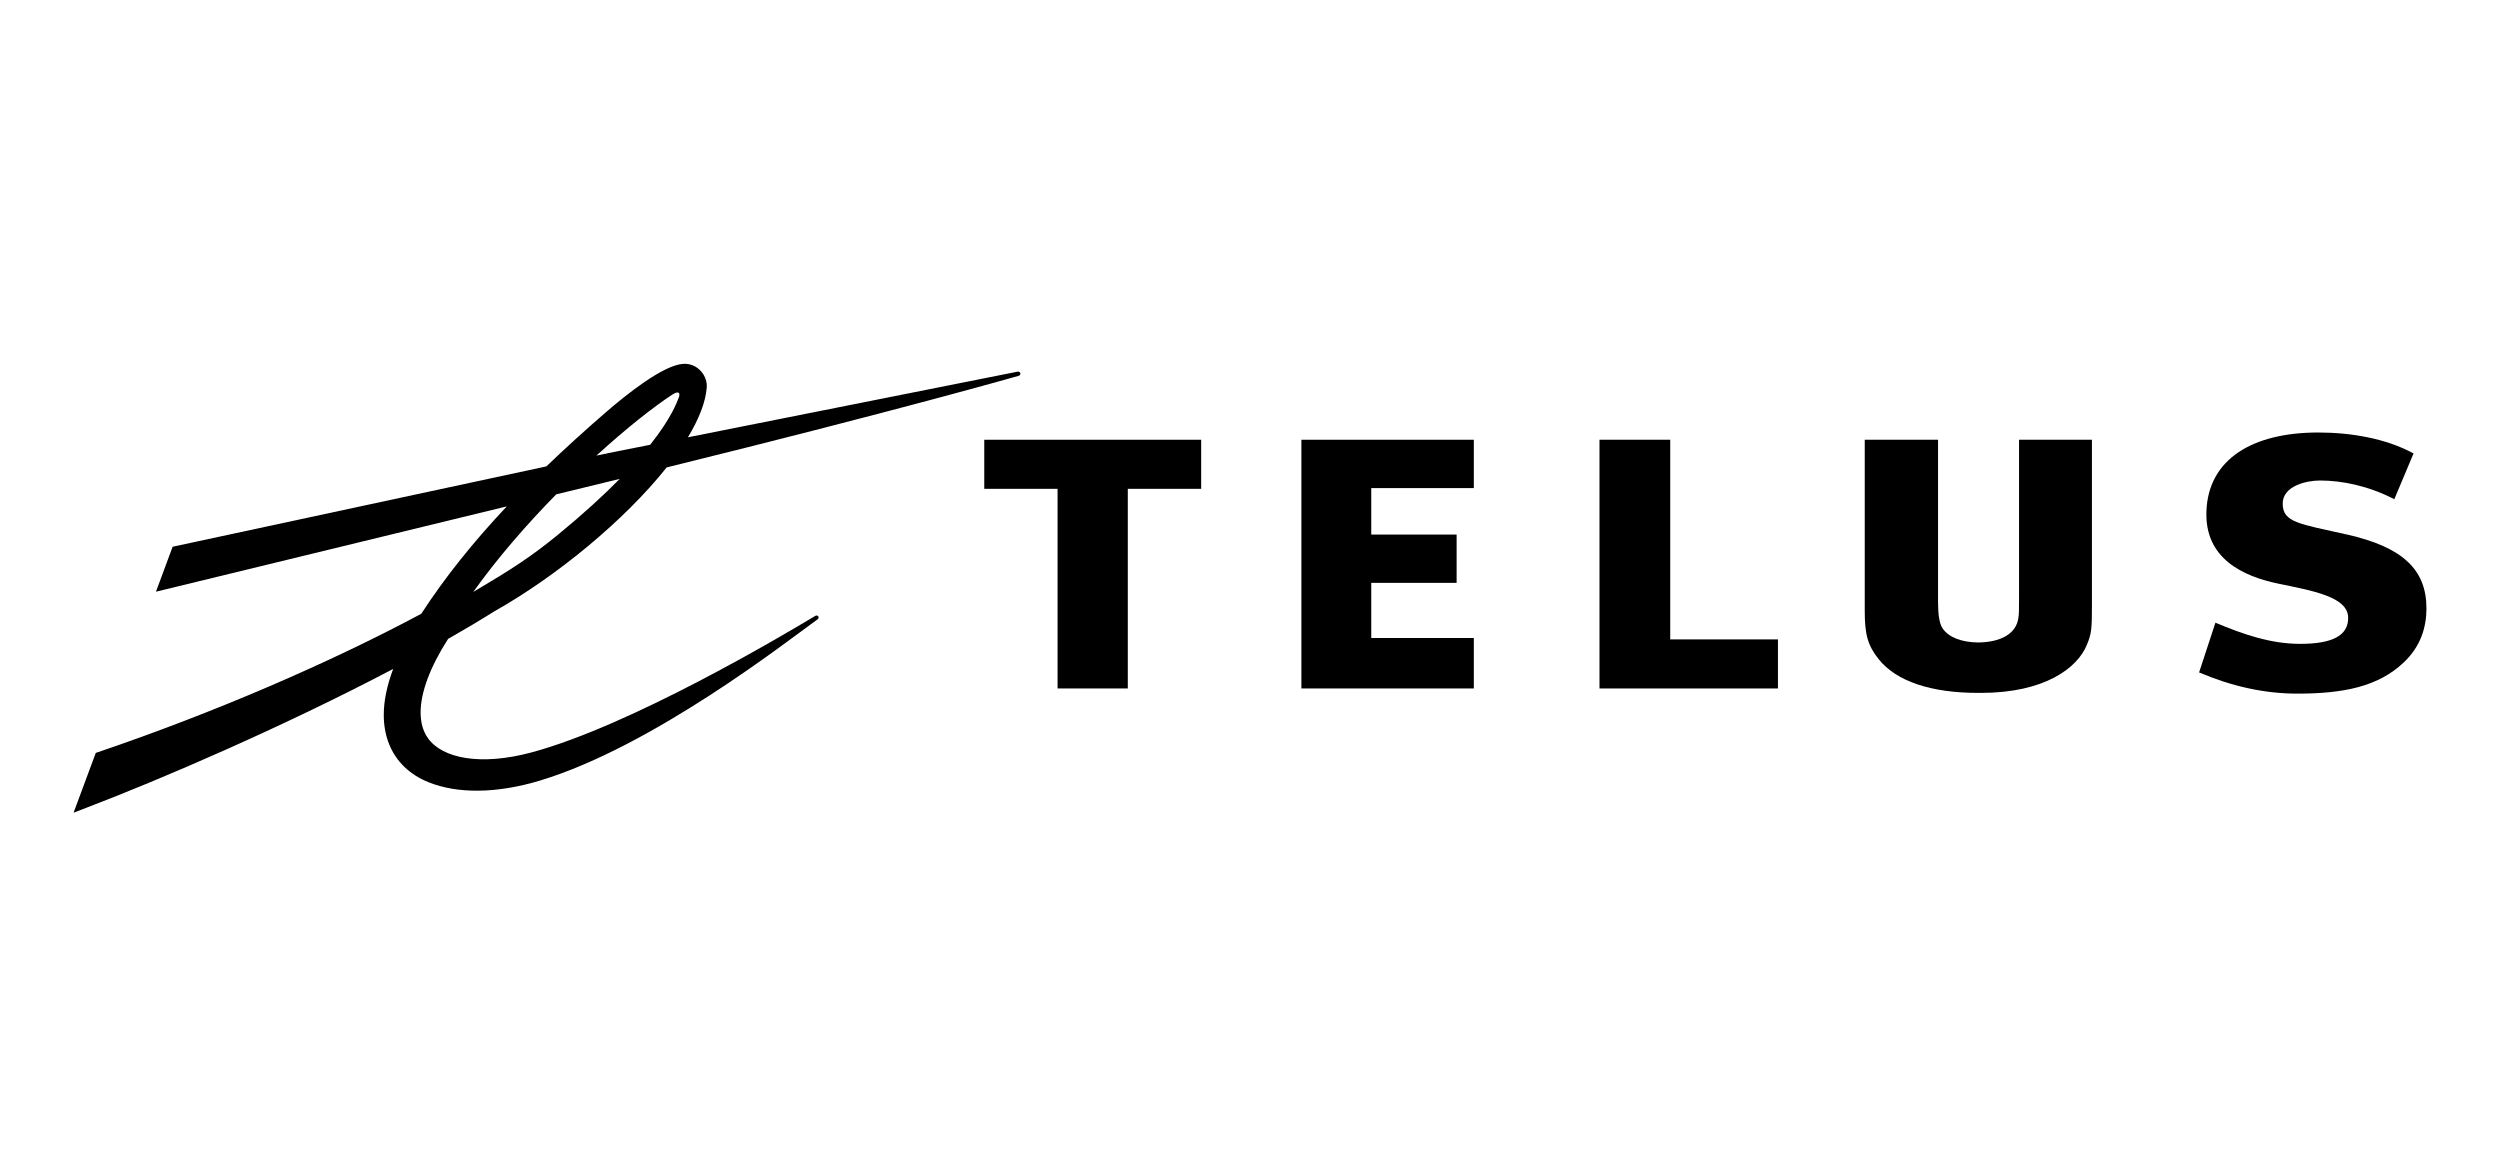 <svg xmlns="http://www.w3.org/2000/svg" viewBox="0 0 340 160" enable-background="new 0 0 340 160"><path d="m200.44 66.38v-6.574h-23.45v33.824h23.45v-6.86h-13.95v-7.5h11.61v-6.57h-11.61v-6.32h13.95"/><path d="m241.8 86.954h-14.65v-27.15h-9.62v33.824h24.27v-6.676"/><path d="m319.2 72.7c-6.484-1.461-8.754-1.631-8.754-4.211 0-2.394 3.214-3.139 5.061-3.139 2.99 0 6.522.697 10.12 2.542l2.615-6.224c-3.688-2.01-8.417-2.847-12.97-2.847-8.944 0-14.943 3.629-15.197 10.703-.256 6.452 4.992 8.865 9.812 9.861 4.647.96 9.361 1.782 9.458 4.543.085 2.546-2.204 3.637-6.526 3.637-4 0-7.721-1.286-11.522-2.879l-2.221 6.765c4.369 1.858 8.807 2.883 13.378 2.883 6.353 0 10.989-.992 14.404-4.196 2.366-2.2 3.139-4.856 3.139-7.392.005-5.346-3.325-8.357-10.797-10.05"/><path d="m163.36 66.48v-6.674h-29.5v6.674h9.97v27.15h9.55v-27.15h9.98"/><path d="m274.59 59.806v21.489c0 1.683 0 2.149-.099 2.804-.311 2.048-2.294 3.237-5.46 3.279-2.345-.038-4.061-.731-4.86-1.956-.402-.629-.598-1.761-.598-3.568v-22.05h-9.968v23.309c0 3.23.43 4.688 1.891 6.532 2.405 3.01 7.096 4.589 13.554 4.589.072 0 .136 0 .213 0 .033 0 .091 0 .14 0 8.651 0 13.12-3.372 14.406-6.528.646-1.53.693-2.255.693-5.342v-22.56h-9.912"/><path d="m138.37 50.55l-44.814 8.922c1.488-2.461 2.415-4.781 2.564-6.801.003-.06.003-.129.003-.194 0-.756-.327-1.533-.901-2.107-.616-.628-1.427-.941-2.299-.885-2.717.155-7.749 4.179-10.51 6.57-2.895 2.505-5.589 4.955-8.104 7.375l-50.83 10.926-2.268 6.116 47.71-11.602c-4.581 4.871-8.431 9.678-11.628 14.604-12.395 6.639-28.2 13.466-43.889 18.794l-.378.127-3.02 8.135 1.724-.667c9.981-3.804 26.641-10.947 41.743-18.888-.851 2.268-1.279 4.353-1.279 6.255 0 1.416.237 2.735.711 3.934.949 2.393 2.821 4.205 5.417 5.236 3.865 1.541 9.138 1.569 15.15-.251 15.369-4.66 33.6-18.963 37.569-21.808l.152-.107c.156-.113.167-.282.102-.397-.086-.132-.27-.167-.42-.075l-.195.118c-4.259 2.557-24.957 14.846-38.41 18.453-6.854 1.838-12.08.836-14.05-1.921-.684-.941-1.014-2.132-1.014-3.521 0-2.712 1.277-6.164 3.735-10 2.263-1.287 4.376-2.546 6.28-3.743 8.458-4.754 17.74-12.399 23.449-19.579 31.616-7.792 47.706-12.414 47.846-12.449.209-.054.282-.217.254-.354-.034-.144-.184-.263-.407-.214m-62.43 22.13c-3.672 3.01-6.284 4.696-11.571 7.827 3.372-4.725 7.347-9.265 11.287-13.278l6.817-1.658v.001l.178-.046c.556-.135 1.094-.267 1.641-.4-2.151 2.189-4.879 4.703-8.352 7.554m16.376-18.604c-.227.558-.916 2.671-3.885 6.413l-5.958 1.186v.037h-.183l-1.173.252c4.135-3.77 7.867-6.701 10.344-8.309.86-.556 1.108-.208.855.422"/></svg>
